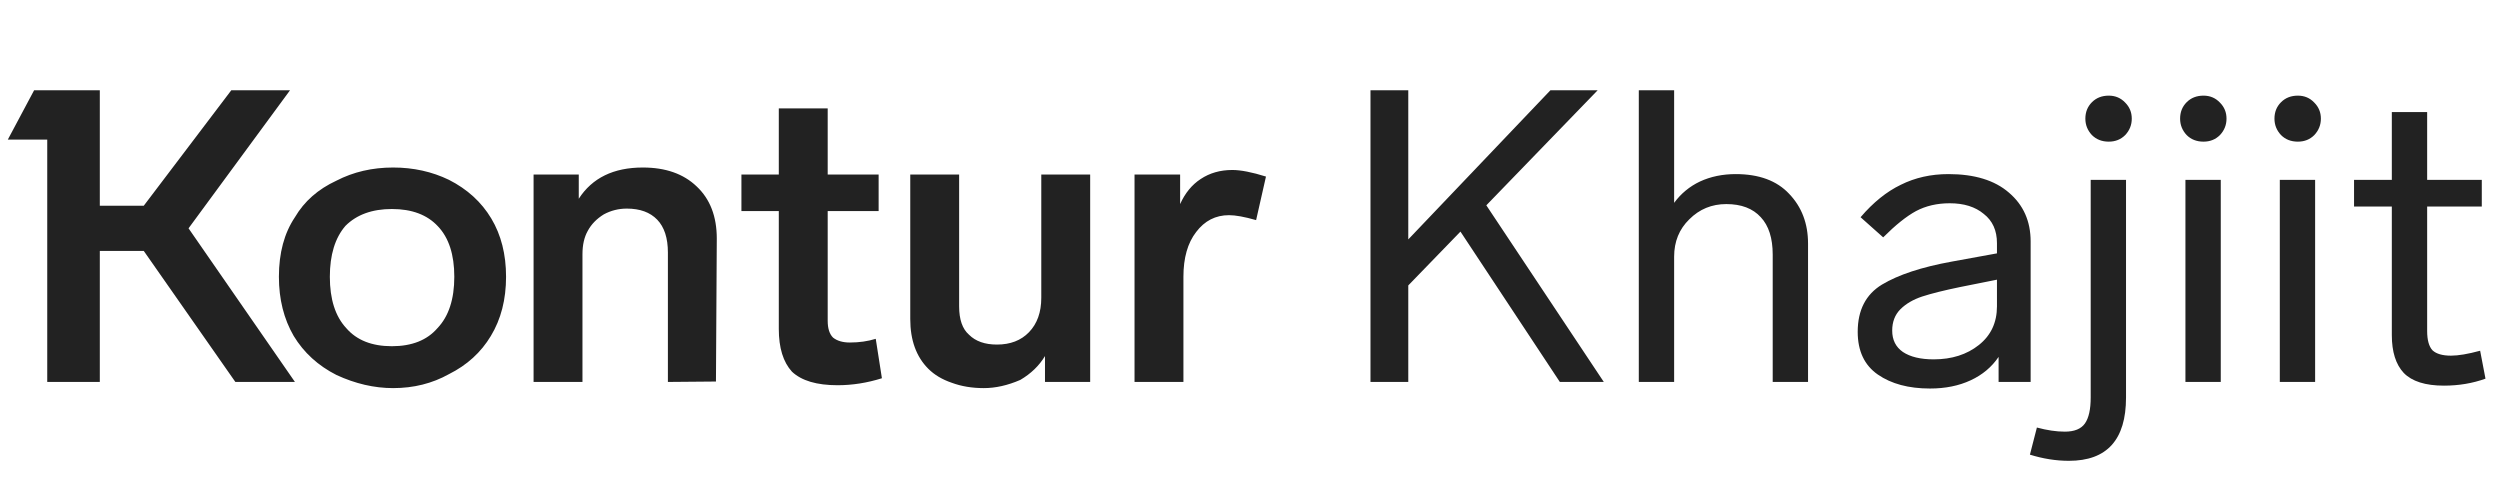 <svg width="144" height="28" viewBox="0 0 144 28" fill="none" xmlns="http://www.w3.org/2000/svg">
<path d="M50.798 21.787C49.946 22.055 49.094 22.189 48.243 22.189C47.044 22.189 46.169 21.929 45.617 21.409C45.112 20.856 44.859 20.036 44.859 18.948V12.157H42.706V10.052H44.859V6.242H47.675V10.052H50.609V12.157H47.675V18.475C47.675 18.916 47.777 19.24 47.983 19.445C48.219 19.634 48.542 19.729 48.953 19.729C49.489 19.729 49.986 19.658 50.443 19.516L50.798 21.787ZM16.988 12.512C17.524 11.598 18.321 10.896 19.378 10.407C20.355 9.902 21.444 9.649 22.643 9.649C23.81 9.649 24.882 9.886 25.86 10.359C26.917 10.896 27.73 11.637 28.297 12.583C28.865 13.53 29.149 14.65 29.149 15.943C29.149 17.252 28.857 18.388 28.274 19.35C27.706 20.297 26.901 21.03 25.86 21.55C24.898 22.087 23.826 22.355 22.643 22.355C21.554 22.355 20.466 22.102 19.378 21.598C18.321 21.061 17.5 20.312 16.917 19.35C16.349 18.372 16.065 17.236 16.065 15.943C16.065 14.571 16.373 13.427 16.988 12.512ZM38.471 22V14.547C38.471 13.711 38.266 13.08 37.856 12.654C37.446 12.228 36.862 12.015 36.105 12.015C35.632 12.015 35.19 12.126 34.78 12.347C34.37 12.599 34.062 12.915 33.858 13.293C33.652 13.656 33.55 14.105 33.55 14.642V22H30.734V10.052H33.337V11.448C34.11 10.249 35.34 9.649 37.028 9.649C38.337 9.649 39.37 10.012 40.127 10.738C40.9 11.463 41.287 12.465 41.287 13.743L41.239 21.976L38.471 22ZM72.352 12.678C71.69 12.489 71.169 12.394 70.791 12.394C70.018 12.394 69.387 12.717 68.898 13.364C68.409 13.995 68.165 14.855 68.165 15.943V22H65.349V10.052H67.975V11.755C68.259 11.124 68.653 10.643 69.158 10.312C69.679 9.965 70.286 9.791 70.98 9.791C71.469 9.791 72.116 9.918 72.92 10.17L72.352 12.678ZM62.794 22H60.191V20.509C59.86 21.061 59.387 21.519 58.771 21.882C58.046 22.197 57.344 22.355 56.666 22.355C55.987 22.355 55.372 22.252 54.82 22.047C54.268 21.858 53.819 21.59 53.472 21.243C52.778 20.549 52.431 19.595 52.431 18.38V10.052H55.246V17.647C55.246 18.404 55.435 18.948 55.814 19.279C56.193 19.658 56.729 19.847 57.423 19.847C58.196 19.847 58.811 19.61 59.268 19.137C59.742 18.648 59.978 17.986 59.978 17.15V10.052H62.794V22ZM19.945 18.901C20.545 19.595 21.42 19.942 22.572 19.942C23.723 19.942 24.599 19.595 25.198 18.901C25.845 18.222 26.168 17.236 26.168 15.943C26.168 14.665 25.852 13.695 25.222 13.033C24.606 12.37 23.723 12.039 22.572 12.039C21.436 12.039 20.545 12.363 19.898 13.009C19.299 13.703 18.999 14.681 18.999 15.943C18.999 17.236 19.314 18.222 19.945 18.901ZM16.988 22H13.557L8.281 14.453H5.749V22H2.721V8.041H0.45L1.964 5.201H5.749V11.85H8.281L13.321 5.201H16.704L10.86 13.151L16.988 22Z" fill="#222222"/>
<path d="M92.379 22H89.847L84.122 13.34L81.117 16.44V22H78.94V5.201H81.117V13.79L89.303 5.201H92.024L85.612 11.826L92.379 22ZM99.979 10.028C101.319 10.028 102.345 10.407 103.054 11.164C103.78 11.921 104.143 12.875 104.143 14.027V22H102.108V14.665C102.108 13.719 101.879 13.001 101.422 12.512C100.964 12.008 100.302 11.755 99.434 11.755C98.599 11.755 97.889 12.047 97.305 12.631C96.722 13.198 96.43 13.916 96.43 14.784V22H94.395V5.201H96.43V11.684C96.824 11.148 97.321 10.738 97.92 10.454C98.535 10.17 99.222 10.028 99.979 10.028ZM112.233 10.028C113.731 10.028 114.891 10.383 115.711 11.093C116.547 11.803 116.965 12.741 116.965 13.908V22H115.119V20.557C114.725 21.14 114.189 21.59 113.51 21.905C112.832 22.221 112.051 22.379 111.168 22.379C109.938 22.379 108.936 22.11 108.163 21.574C107.39 21.038 107.004 20.218 107.004 19.113C107.004 17.867 107.469 16.96 108.4 16.393C109.346 15.825 110.687 15.383 112.422 15.068L115.025 14.594V14.003C115.025 13.277 114.772 12.717 114.267 12.323C113.778 11.913 113.124 11.708 112.304 11.708C111.578 11.708 110.931 11.858 110.364 12.157C109.811 12.457 109.181 12.962 108.471 13.672L107.169 12.512C107.895 11.661 108.668 11.037 109.488 10.643C110.308 10.233 111.223 10.028 112.233 10.028ZM111.381 20.699C112.422 20.699 113.29 20.423 113.984 19.871C114.678 19.319 115.025 18.577 115.025 17.647V16.109L112.895 16.535C111.98 16.724 111.255 16.905 110.718 17.079C110.198 17.252 109.78 17.497 109.464 17.812C109.149 18.128 108.991 18.538 108.991 19.043C108.991 19.579 109.196 19.989 109.606 20.273C110.032 20.557 110.624 20.699 111.381 20.699ZM117.325 24.626C117.909 24.784 118.445 24.863 118.934 24.863C119.486 24.863 119.872 24.705 120.093 24.39C120.314 24.074 120.424 23.577 120.424 22.899V10.359H122.459V22.899C122.459 25.328 121.363 26.543 119.17 26.543C118.429 26.543 117.68 26.424 116.923 26.188L117.325 24.626ZM121.465 8.159C121.071 8.159 120.748 8.033 120.495 7.78C120.243 7.512 120.117 7.197 120.117 6.834C120.117 6.455 120.243 6.14 120.495 5.888C120.748 5.635 121.071 5.509 121.465 5.509C121.844 5.509 122.159 5.643 122.412 5.911C122.664 6.164 122.79 6.471 122.79 6.834C122.79 7.197 122.664 7.512 122.412 7.78C122.159 8.033 121.844 8.159 121.465 8.159ZM125.881 10.359H127.916V22H125.881V10.359ZM126.922 8.159C126.528 8.159 126.205 8.033 125.952 7.78C125.7 7.512 125.574 7.197 125.574 6.834C125.574 6.455 125.7 6.14 125.952 5.888C126.205 5.635 126.528 5.509 126.922 5.509C127.301 5.509 127.616 5.643 127.869 5.911C128.121 6.164 128.247 6.471 128.247 6.834C128.247 7.197 128.121 7.512 127.869 7.78C127.616 8.033 127.301 8.159 126.922 8.159ZM131.317 10.359H133.351V22H131.317V10.359ZM132.358 8.159C131.963 8.159 131.64 8.033 131.388 7.78C131.135 7.512 131.009 7.197 131.009 6.834C131.009 6.455 131.135 6.14 131.388 5.888C131.64 5.635 131.963 5.509 132.358 5.509C132.736 5.509 133.052 5.643 133.304 5.911C133.556 6.164 133.683 6.471 133.683 6.834C133.683 7.197 133.556 7.512 133.304 7.78C133.052 8.033 132.736 8.159 132.358 8.159ZM143.164 21.811C142.422 22.079 141.626 22.213 140.774 22.213C139.701 22.213 138.929 21.968 138.455 21.48C137.998 20.991 137.769 20.265 137.769 19.303V11.897H135.593V10.359H137.769V6.455H139.804V10.359H142.951V11.897H139.804V19.066C139.804 19.587 139.907 19.957 140.112 20.178C140.332 20.383 140.687 20.486 141.176 20.486C141.602 20.486 142.162 20.391 142.856 20.202L143.164 21.811Z" fill="#222222"/>
</svg>
